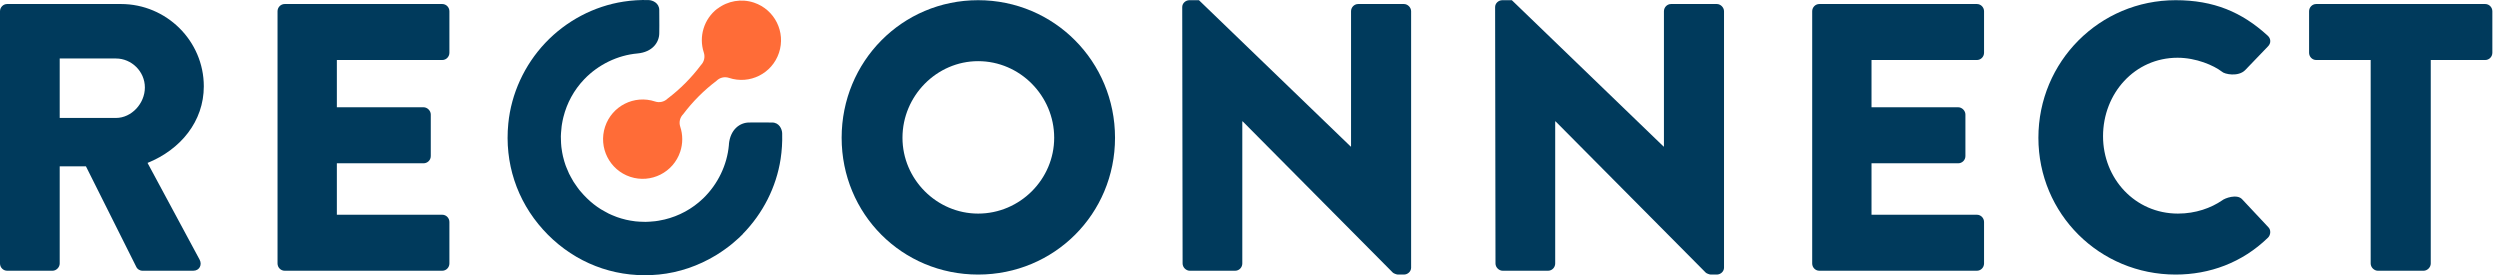 <svg width="218" height="24" viewBox="0 0 218 24" fill="none" xmlns="http://www.w3.org/2000/svg">
<path fill-rule="evenodd" clip-rule="evenodd" d="M177.748 12.013C177.748 18.658 183.087 23.942 189.717 23.942C192.669 23.942 195.52 22.912 197.774 20.718C198.007 20.485 198.039 20.053 197.807 19.821L195.524 17.386C195.078 16.879 193.995 17.281 193.764 17.479C192.805 18.13 191.475 18.625 189.917 18.625C186.17 18.625 183.385 15.568 183.385 11.879C183.385 8.158 186.137 5.035 189.883 5.035C191.508 5.035 193.03 5.699 193.745 6.245C193.977 6.478 195.177 6.718 195.776 6.117L197.774 4.038C198.039 3.773 198.039 3.373 197.741 3.108C195.486 1.048 193.033 0.017 189.717 0.017C183.087 0.017 177.748 5.367 177.748 12.013Z" fill="#003A5C"/>
<path fill-rule="evenodd" clip-rule="evenodd" d="M62.553 0.754C61.388 1.649 60.914 3.184 61.372 4.581C61.5 4.965 61.403 5.389 61.12 5.678C60.292 6.782 59.315 7.765 58.216 8.597C57.927 8.881 57.505 8.979 57.122 8.85C55.311 8.252 53.359 9.237 52.762 11.052C52.165 12.866 53.149 14.822 54.959 15.42C56.77 16.018 58.721 15.033 59.319 13.218C59.551 12.513 59.55 11.749 59.316 11.044C59.189 10.662 59.289 10.241 59.574 9.958C60.403 8.857 61.38 7.878 62.478 7.048C62.762 6.763 63.181 6.663 63.562 6.789C65.37 7.394 67.324 6.416 67.927 4.605C68.532 2.793 67.555 0.834 65.747 0.229C64.662 -0.134 63.467 0.066 62.558 0.763L62.553 0.754Z" fill="#FF6C37"/>
<path fill-rule="evenodd" clip-rule="evenodd" d="M206.723 22.977C206.723 23.31 207.022 23.609 207.354 23.609H211.333C211.664 23.609 211.962 23.31 211.962 22.977V5.234H216.703C217.068 5.234 217.333 4.935 217.333 4.603V0.981C217.333 0.649 217.068 0.35 216.703 0.35H201.982C201.617 0.35 201.352 0.649 201.352 0.981V4.603C201.352 4.935 201.617 5.234 201.982 5.234H206.723V22.977Z" fill="#003A5C"/>
<path fill-rule="evenodd" clip-rule="evenodd" d="M158.023 22.977C158.023 23.31 158.288 23.609 158.652 23.609H172.379C172.744 23.609 173.009 23.31 173.009 22.977V19.356C173.009 19.024 172.744 18.725 172.379 18.725H163.196V14.239H170.755C171.086 14.239 171.384 13.973 171.384 13.608V9.986C171.384 9.653 171.086 9.354 170.755 9.354H163.196V5.234H172.379C172.744 5.234 173.009 4.935 173.009 4.603V0.981C173.009 0.649 172.744 0.35 172.379 0.35H158.652C158.288 0.35 158.023 0.649 158.023 0.981V22.977Z" fill="#003A5C"/>
<path fill-rule="evenodd" clip-rule="evenodd" d="M130.407 22.977C130.407 23.31 130.706 23.609 131.037 23.609H134.983C135.348 23.609 135.613 23.31 135.613 22.977V10.584H135.646L148.743 23.775C148.81 23.842 149.074 23.942 149.174 23.942H149.704C150.036 23.942 150.334 23.675 150.334 23.343V0.981C150.334 0.649 150.036 0.35 149.704 0.35H145.725C145.361 0.35 145.095 0.649 145.095 0.981V12.777H145.062L131.833 0.017H131.004C130.672 0.017 130.374 0.283 130.374 0.616L130.407 22.977Z" fill="#003A5C"/>
<path fill-rule="evenodd" clip-rule="evenodd" d="M103.123 22.977C103.123 23.31 103.421 23.609 103.753 23.609H107.698C108.064 23.609 108.329 23.31 108.329 22.977V10.584H108.362L121.458 23.775C121.525 23.842 121.79 23.942 121.89 23.942H122.42C122.752 23.942 123.049 23.675 123.049 23.343V0.981C123.049 0.649 122.752 0.35 122.42 0.35H118.441C118.076 0.35 117.811 0.649 117.811 0.981V12.777H117.778L104.548 0.017H103.72C103.388 0.017 103.09 0.283 103.09 0.616L103.123 22.977Z" fill="#003A5C"/>
<path fill-rule="evenodd" clip-rule="evenodd" d="M85.294 23.942C78.662 23.942 73.391 18.658 73.391 12.013C73.391 5.367 78.662 0.017 85.294 0.017C91.925 0.017 97.23 5.367 97.23 12.013C97.23 18.658 91.925 23.942 85.294 23.942ZM85.294 5.333C81.68 5.333 78.696 8.357 78.696 12.013C78.696 15.634 81.68 18.625 85.294 18.625C88.941 18.625 91.925 15.634 91.925 12.013C91.925 8.357 88.941 5.333 85.294 5.333Z" fill="#003A5C"/>
<path fill-rule="evenodd" clip-rule="evenodd" d="M24.201 22.977C24.201 23.31 24.467 23.609 24.832 23.609H38.558C38.922 23.609 39.188 23.31 39.188 22.977V19.356C39.188 19.024 38.922 18.725 38.558 18.725H29.374V14.239H36.933C37.265 14.239 37.564 13.973 37.564 13.608V9.986C37.564 9.653 37.265 9.354 36.933 9.354H29.374V5.234H38.558C38.922 5.234 39.188 4.935 39.188 4.603V0.981C39.188 0.649 38.922 0.35 38.558 0.35H24.832C24.467 0.35 24.201 0.649 24.201 0.981V22.977Z" fill="#003A5C"/>
<path fill-rule="evenodd" clip-rule="evenodd" d="M0.631 23.609C0.266 23.609 0 23.31 0 22.977V0.981C0 0.649 0.266 0.35 0.631 0.35H10.544C14.523 0.35 17.772 3.573 17.772 7.527C17.772 10.584 15.749 13.043 12.865 14.206L17.408 22.645C17.64 23.078 17.407 23.609 16.843 23.609H12.434C12.169 23.609 11.97 23.443 11.903 23.31L7.494 14.505H5.206V22.977C5.206 23.31 4.908 23.609 4.576 23.609H0.631ZM5.206 5.101V10.285H10.113C11.472 10.285 12.633 9.022 12.633 7.627C12.633 6.231 11.472 5.101 10.113 5.101H5.206Z" fill="#003A5C"/>
<path fill-rule="evenodd" clip-rule="evenodd" d="M68.205 11.678C68.205 11.681 68.206 11.685 68.206 11.688C68.225 12.409 68.18 13.141 68.07 13.862C67.697 16.309 66.527 18.61 64.774 20.398L64.787 20.4C64.715 20.473 64.641 20.541 64.568 20.611C64.536 20.642 64.508 20.675 64.476 20.705C64.454 20.727 64.428 20.745 64.406 20.767C64.225 20.936 64.039 21.098 63.849 21.254C63.744 21.34 63.638 21.422 63.531 21.505C63.432 21.581 63.332 21.654 63.231 21.726C63.003 21.891 62.77 22.046 62.532 22.195C62.489 22.221 62.448 22.247 62.406 22.273C60.899 23.183 59.209 23.765 57.466 23.938C54.045 24.279 50.764 23.199 48.227 20.897C48.109 20.79 47.995 20.678 47.882 20.566C47.849 20.534 47.815 20.504 47.782 20.472C47.751 20.439 47.72 20.405 47.689 20.373C47.577 20.259 47.466 20.145 47.359 20.026C45.061 17.484 43.983 14.196 44.324 10.768C44.581 8.163 45.728 5.669 47.549 3.742C49.373 1.815 51.798 0.536 54.379 0.141C55.098 0.031 55.827 -0.015 56.548 0.005C56.911 0.014 57.488 0.262 57.488 0.885C57.488 1.047 57.489 1.251 57.491 1.471C57.494 1.971 57.498 2.537 57.488 2.893C57.488 3.677 56.909 4.544 55.575 4.663C53.873 4.815 52.185 5.617 50.946 6.911C50.047 7.849 49.431 8.989 49.126 10.221C49.077 10.425 49.034 10.628 49.002 10.83C48.991 10.893 48.982 10.957 48.974 11.02C48.949 11.206 48.934 11.393 48.922 11.577C48.917 11.681 48.909 11.783 48.907 11.886C48.906 11.983 48.911 12.079 48.914 12.175C48.919 12.382 48.926 12.589 48.949 12.793C48.954 12.837 48.962 12.883 48.967 12.929C48.998 13.164 49.037 13.397 49.089 13.626C49.097 13.662 49.108 13.697 49.117 13.733C49.172 13.961 49.237 14.183 49.314 14.402C49.336 14.465 49.362 14.525 49.386 14.587C49.457 14.774 49.534 14.957 49.62 15.137C49.67 15.24 49.726 15.339 49.781 15.44C49.856 15.579 49.931 15.719 50.015 15.854C50.083 15.962 50.161 16.068 50.236 16.175C50.331 16.309 50.422 16.446 50.526 16.574C50.558 16.616 50.595 16.653 50.629 16.694C50.962 17.09 51.335 17.462 51.753 17.794C51.961 17.959 52.177 18.109 52.398 18.248C52.508 18.317 52.621 18.377 52.734 18.438C52.849 18.503 52.964 18.569 53.082 18.627C53.274 18.72 53.472 18.802 53.672 18.878C53.719 18.895 53.763 18.915 53.81 18.932C54.049 19.017 54.295 19.089 54.544 19.148C54.558 19.151 54.573 19.156 54.588 19.16C54.839 19.218 55.095 19.261 55.353 19.293C55.375 19.295 55.396 19.299 55.417 19.302C55.645 19.327 55.876 19.337 56.107 19.341C56.172 19.342 56.236 19.347 56.3 19.346C56.425 19.346 56.549 19.336 56.672 19.329C56.826 19.319 56.981 19.309 57.137 19.289C57.23 19.277 57.323 19.263 57.416 19.248C57.594 19.219 57.772 19.182 57.949 19.141C59.202 18.841 60.362 18.218 61.314 17.302C62.605 16.06 63.406 14.368 63.558 12.663C63.559 12.642 63.565 12.625 63.567 12.604L63.558 12.601C63.676 11.263 64.541 10.683 65.324 10.683C65.679 10.673 66.244 10.677 66.743 10.681C66.962 10.682 67.166 10.683 67.327 10.683C67.949 10.683 68.197 11.261 68.206 11.625C68.207 11.643 68.205 11.661 68.205 11.678Z" fill="#003A5C"/>
</svg>
